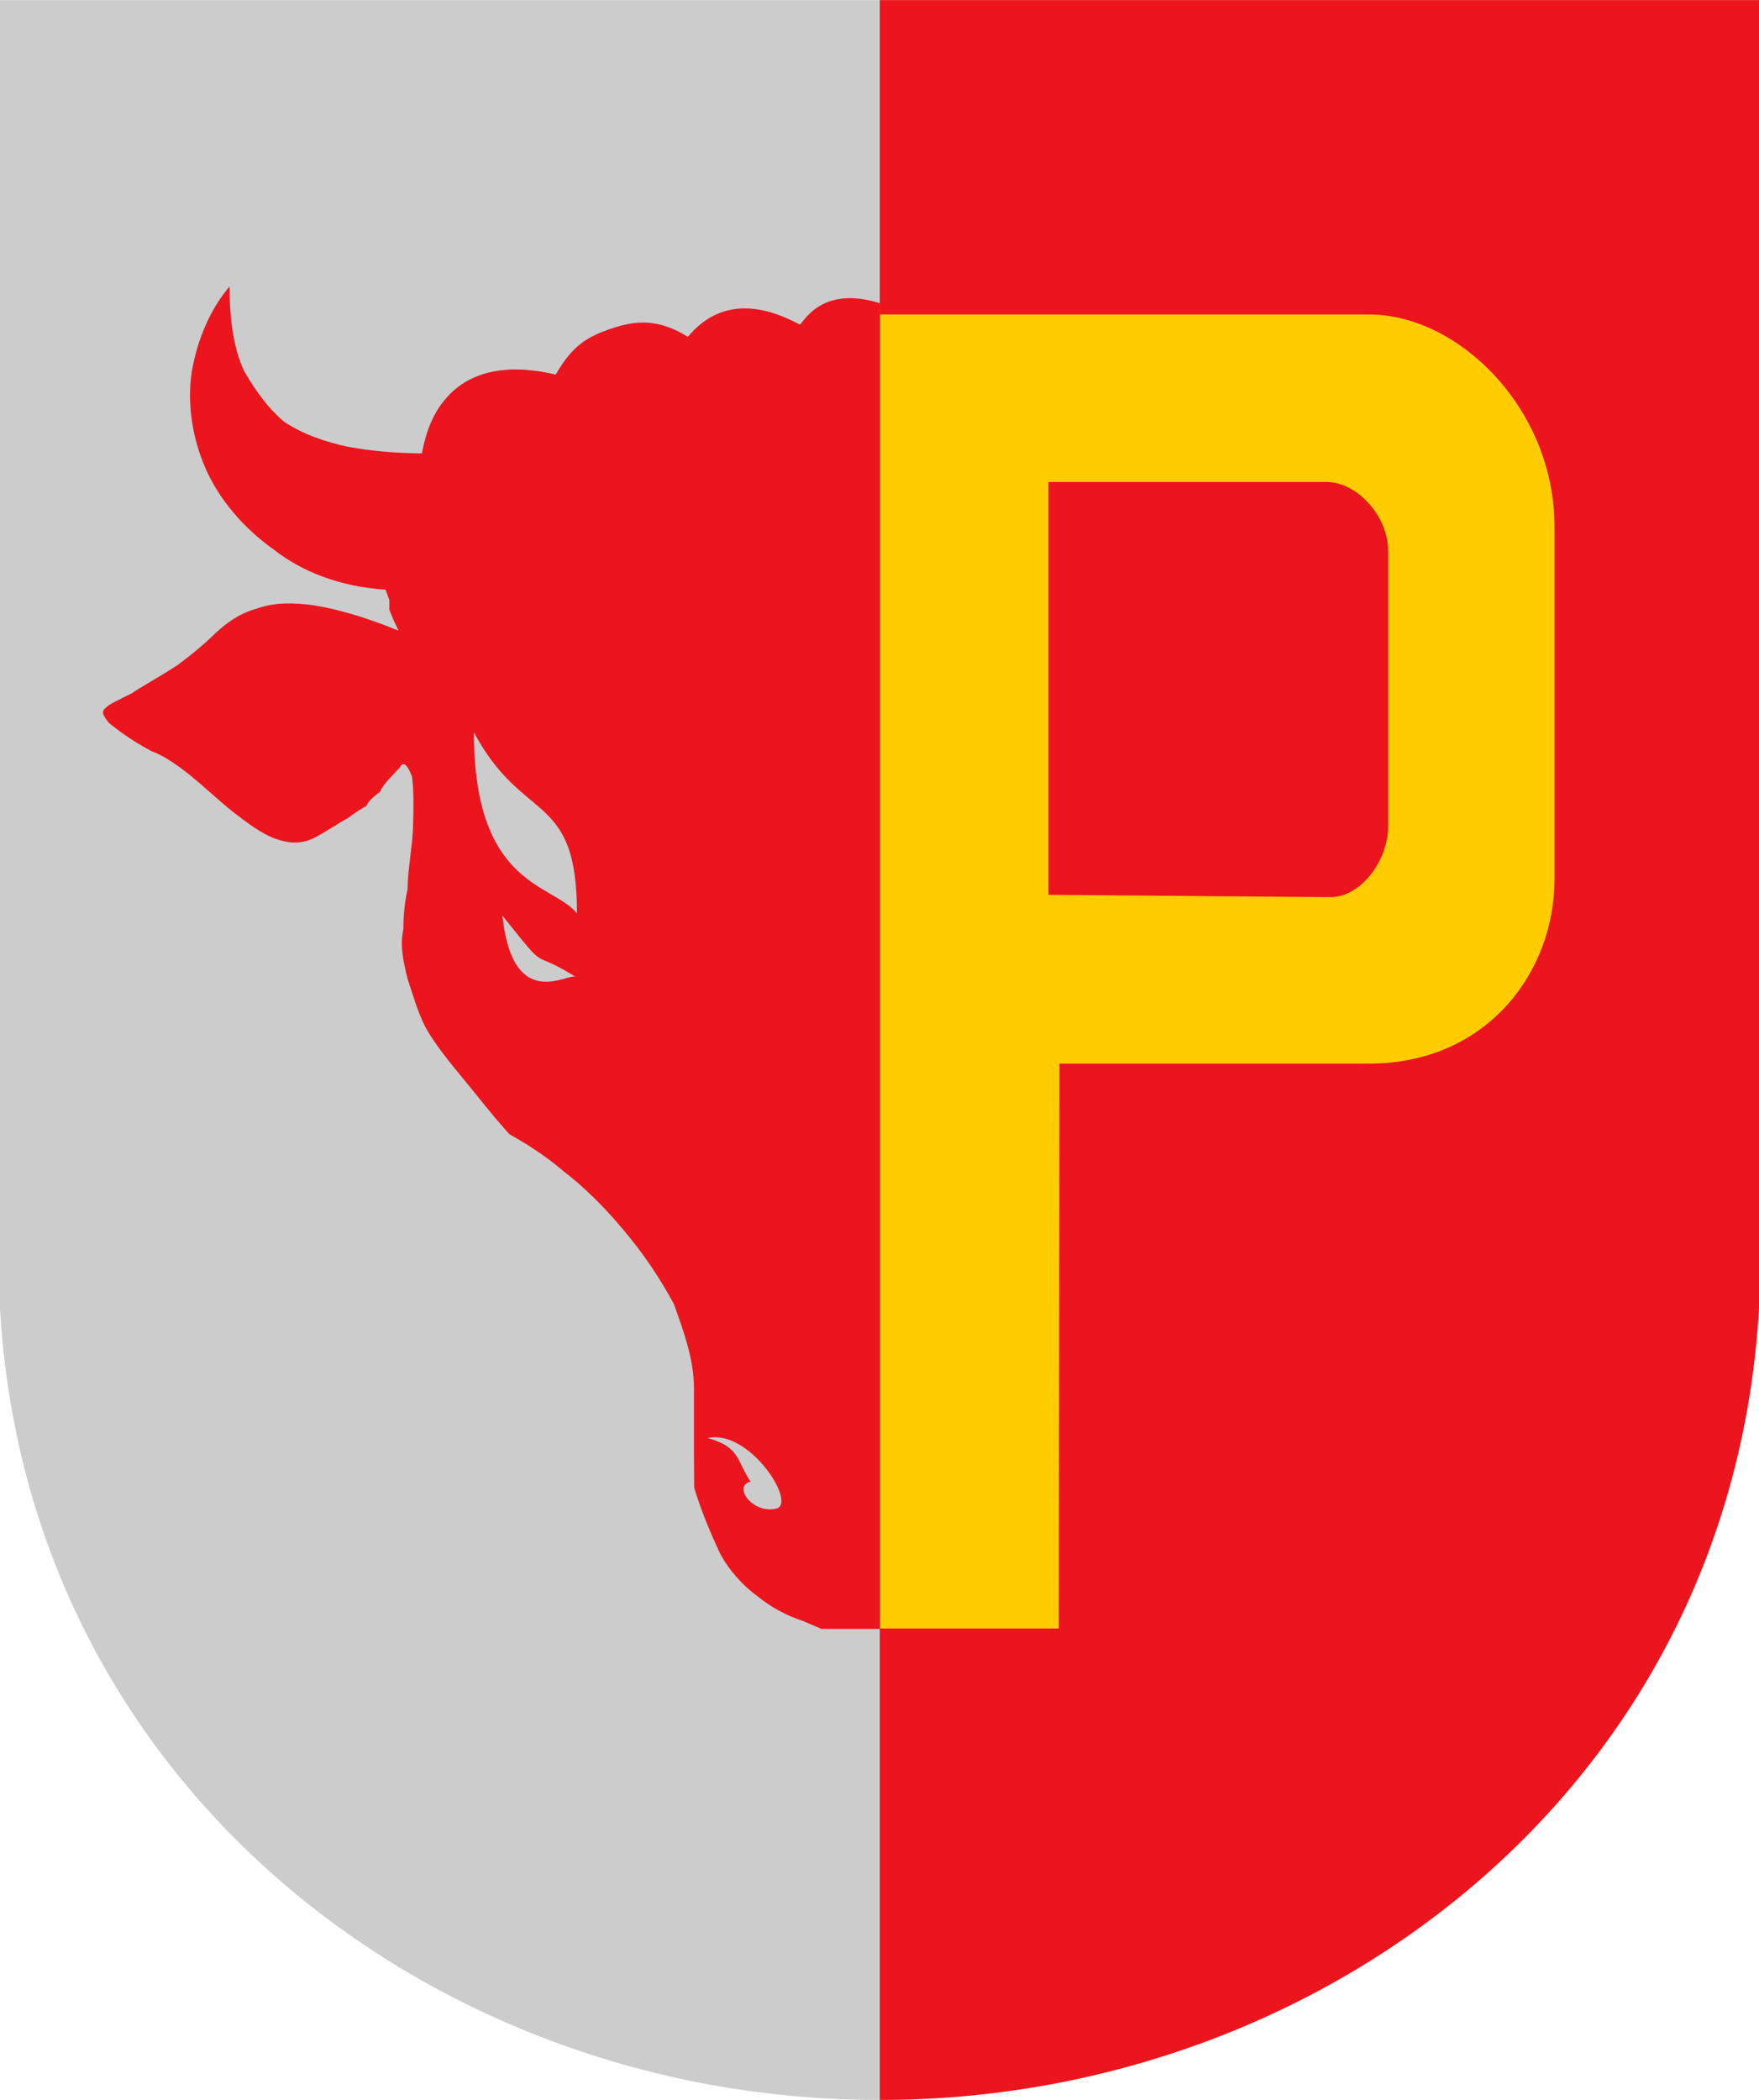 <?xml version="1.0" encoding="UTF-8" standalone="no"?>
<svg
   xmlns:dc="http://purl.org/dc/elements/1.1/"
   xmlns:cc="http://web.resource.org/cc/"
   xmlns:rdf="http://www.w3.org/1999/02/22-rdf-syntax-ns#"
   xmlns:svg="http://www.w3.org/2000/svg"
   xmlns="http://www.w3.org/2000/svg"
   xmlns:sodipodi="http://sodipodi.sourceforge.net/DTD/sodipodi-0.dtd"
   xmlns:inkscape="http://www.inkscape.org/namespaces/inkscape"
   width="532.285"
   height="635.313"
   id="svg2"
   sodipodi:version="0.32"
   inkscape:version="0.45.1"
   sodipodi:docname="POL_Poniatowa_COA.svg"
   inkscape:output_extension="org.inkscape.output.svg.inkscape"
   sodipodi:docbase="C:\Users\Mistrz\Desktop">
  <sodipodi:namedview
     inkscape:window-height="480"
     inkscape:window-width="640"
     inkscape:pageshadow="2"
     inkscape:pageopacity="0.0"
     guidetolerance="10.0"
     gridtolerance="10.0"
     objecttolerance="10.0"
     borderopacity="1.0"
     bordercolor="#666666"
     pagecolor="#ffffff"
     id="base" />
  <defs
     id="defs4">
    <marker
       id="ArrowEnd"
       viewBox="0 0 10 10"
       refX="0"
       refY="5"
       markerUnits="strokeWidth"
       markerWidth="4"
       markerHeight="3"
       orient="auto">
      <path
         d="M 0 0 L 10 5 L 0 10 z"
         id="path7" />
    </marker>
    <marker
       id="ArrowStart"
       viewBox="0 0 10 10"
       refX="10"
       refY="5"
       markerUnits="strokeWidth"
       markerWidth="4"
       markerHeight="3"
       orient="auto">
      <path
         d="M 10 0 L 0 5 L 10 10 z"
         id="path10" />
    </marker>
  </defs>
  <path
     style="fill:#cccccc;fill-opacity:1;fill-rule:evenodd;stroke:none"
     d="M 0,395.833 L 0,0.032 L 266.094,0.032 L 266.094,635.313 C 133.047,635.477 8.316,541.571 0,395.833"
     id="path3167" />
  <g
     id="g12">
    <path
       style="stroke:none;fill-rule:evenodd;fill:#ec141d;fill-opacity:1"
       d="M 532.285 395.832L 532.285 0.031L 266.191 0.031L 266.191 635.312C 399.238 635.476 523.969 541.57 532.285 395.832"
       id="path14" />
    <path
       style="stroke:none;fill-rule:evenodd;fill:#ffcc00"
       d="M 266.25,492.695 L 266.25,95.137 L 414.313,95.137 C 441.137,95.137 470.414,123.383 470.414,159.461 L 470.414,265.867 C 470.414,294.613 449.473,321.777 414.391,321.777 L 320.586,321.777 L 320.391,492.683 L 266.254,492.683 L 266.25,492.695 z M 317.285,270.726 L 317.285,145.82 L 401.363,145.82 C 410.711,145.82 420.063,156.234 420.063,166.648 L 420.063,249.973 C 420.063,260.387 411.758,271.504 402.484,271.426 L 317.285,270.723"
       id="path16"
       sodipodi:nodetypes="ccccccccccccccccc" />
    <path
       style="stroke:none;fill-rule:evenodd;fill:#ec141d;fill-opacity:1"
       d="M 266.266 492.805L 248.574 492.805L 243.121 490.473C 237.867 488.726 233.41 486.308 229.285 482.976C 225.031 479.894 220.707 475.312 217.844 469.894C 215.383 464.566 212.324 457.648 210.063 450.066C 210.063 445.57 209.996 442.652 209.996 440.566C 209.996 438.566 209.996 437.152 209.996 435.902C 209.996 434.738 209.996 432.988 209.996 430.738C 209.996 428.406 209.996 424.906 209.996 419.91C 209.996 411.246 206.805 402.578 203.945 394.582C 199.758 386.668 194.234 378.668 188.715 372.168C 183.195 365.504 176.742 359.09 170.621 354.422C 165.035 349.59 158.582 345.59 154.191 343.176C 148.871 337.344 144.547 331.594 140.289 326.512C 135.969 321.265 131.777 316.098 128.914 311.098C 126.32 306.183 124.992 301.019 123.328 296.101C 122.066 291.019 120.938 285.937 122.066 281.187C 122.066 279.441 122.066 274.609 123.328 269.023C 123.328 263.445 124.789 256.195 124.988 250.195C 125.184 244.113 125.184 238.363 124.656 234.867C 123.328 231.453 122.063 230.035 120.934 232.285C 117.809 235.449 115.613 237.867 115.016 239.535C 112.555 241.367 111.293 242.699 110.895 243.785C 109.434 244.617 107.039 246.117 105.242 247.531C 102.715 248.863 99.723 250.945 95.531 253.281C 91.34 255.445 87.75 255.281 83.426 253.781C 79.172 252.281 74.848 248.949 70.59 245.699C 66.402 242.367 62.211 238.367 58.02 234.953C 53.832 231.539 49.641 228.621 45.914 227.289C 38.598 223.375 35.605 220.707 33.012 218.793C 31.684 216.961 30.219 215.461 31.949 214.211C 33.012 212.961 36.203 211.629 39.93 209.715C 42.789 207.715 48.309 204.801 53.832 201.133C 58.02 198.051 62.211 194.551 65.203 191.551C 68.395 188.637 71.988 185.801 77.375 184.223C 81.629 182.723 85.887 182.141 93.07 182.891C 99.719 183.641 109.434 186.223 120.609 190.805L 119.148 187.723L 117.82 184.476L 117.82 181.562L 116.691 178.398C 102.723 177.484 91.348 172.902 83.031 166.402C 73.785 159.902 66.336 151.156 62.211 141.738C 58.086 132.324 56.625 121.992 58.02 112.492C 59.68 102.91 63.473 93.746 69.461 86.664C 69.461 97.078 70.789 105.578 73.781 112.078C 77.438 118.574 81.629 123.992 85.953 127.574C 91.34 131.238 98.457 133.738 105.242 135.156C 112.359 136.488 120.406 137.156 127.66 137.156C 128.789 131.574 130.918 122.492 139.5 116.41C 145.617 112.164 154.93 110.164 168.168 113.332C 173.422 104.082 178.211 101.918 183.934 99.75C 190.383 97.586 197.77 95.418 208.148 101.914C 217.926 90.168 230.5 92 241.941 98.164C 242.738 98.578 247.727 85.918 266.285 91.75L 266.285 492.883L 266.266 492.805zM 152.012 276.98C 155.211 307.144 172.488 293.754 174.336 295.621C 159.453 286.301 166.895 295.621 152.012 276.98zM 214.109 435.066C 224.109 437.75 222.918 442.148 227.145 448.265C 221.527 449.488 227.797 458.258 235 456.394C 241.129 454.754 226.785 432.234 214.105 435.066L 214.109 435.066zM 143.406 221.535C 143.406 268.293 167.145 267.156 174.59 276.328C 174.59 239.117 158.293 249.574 143.406 221.535"
       id="path18" />
  </g>
</svg>
